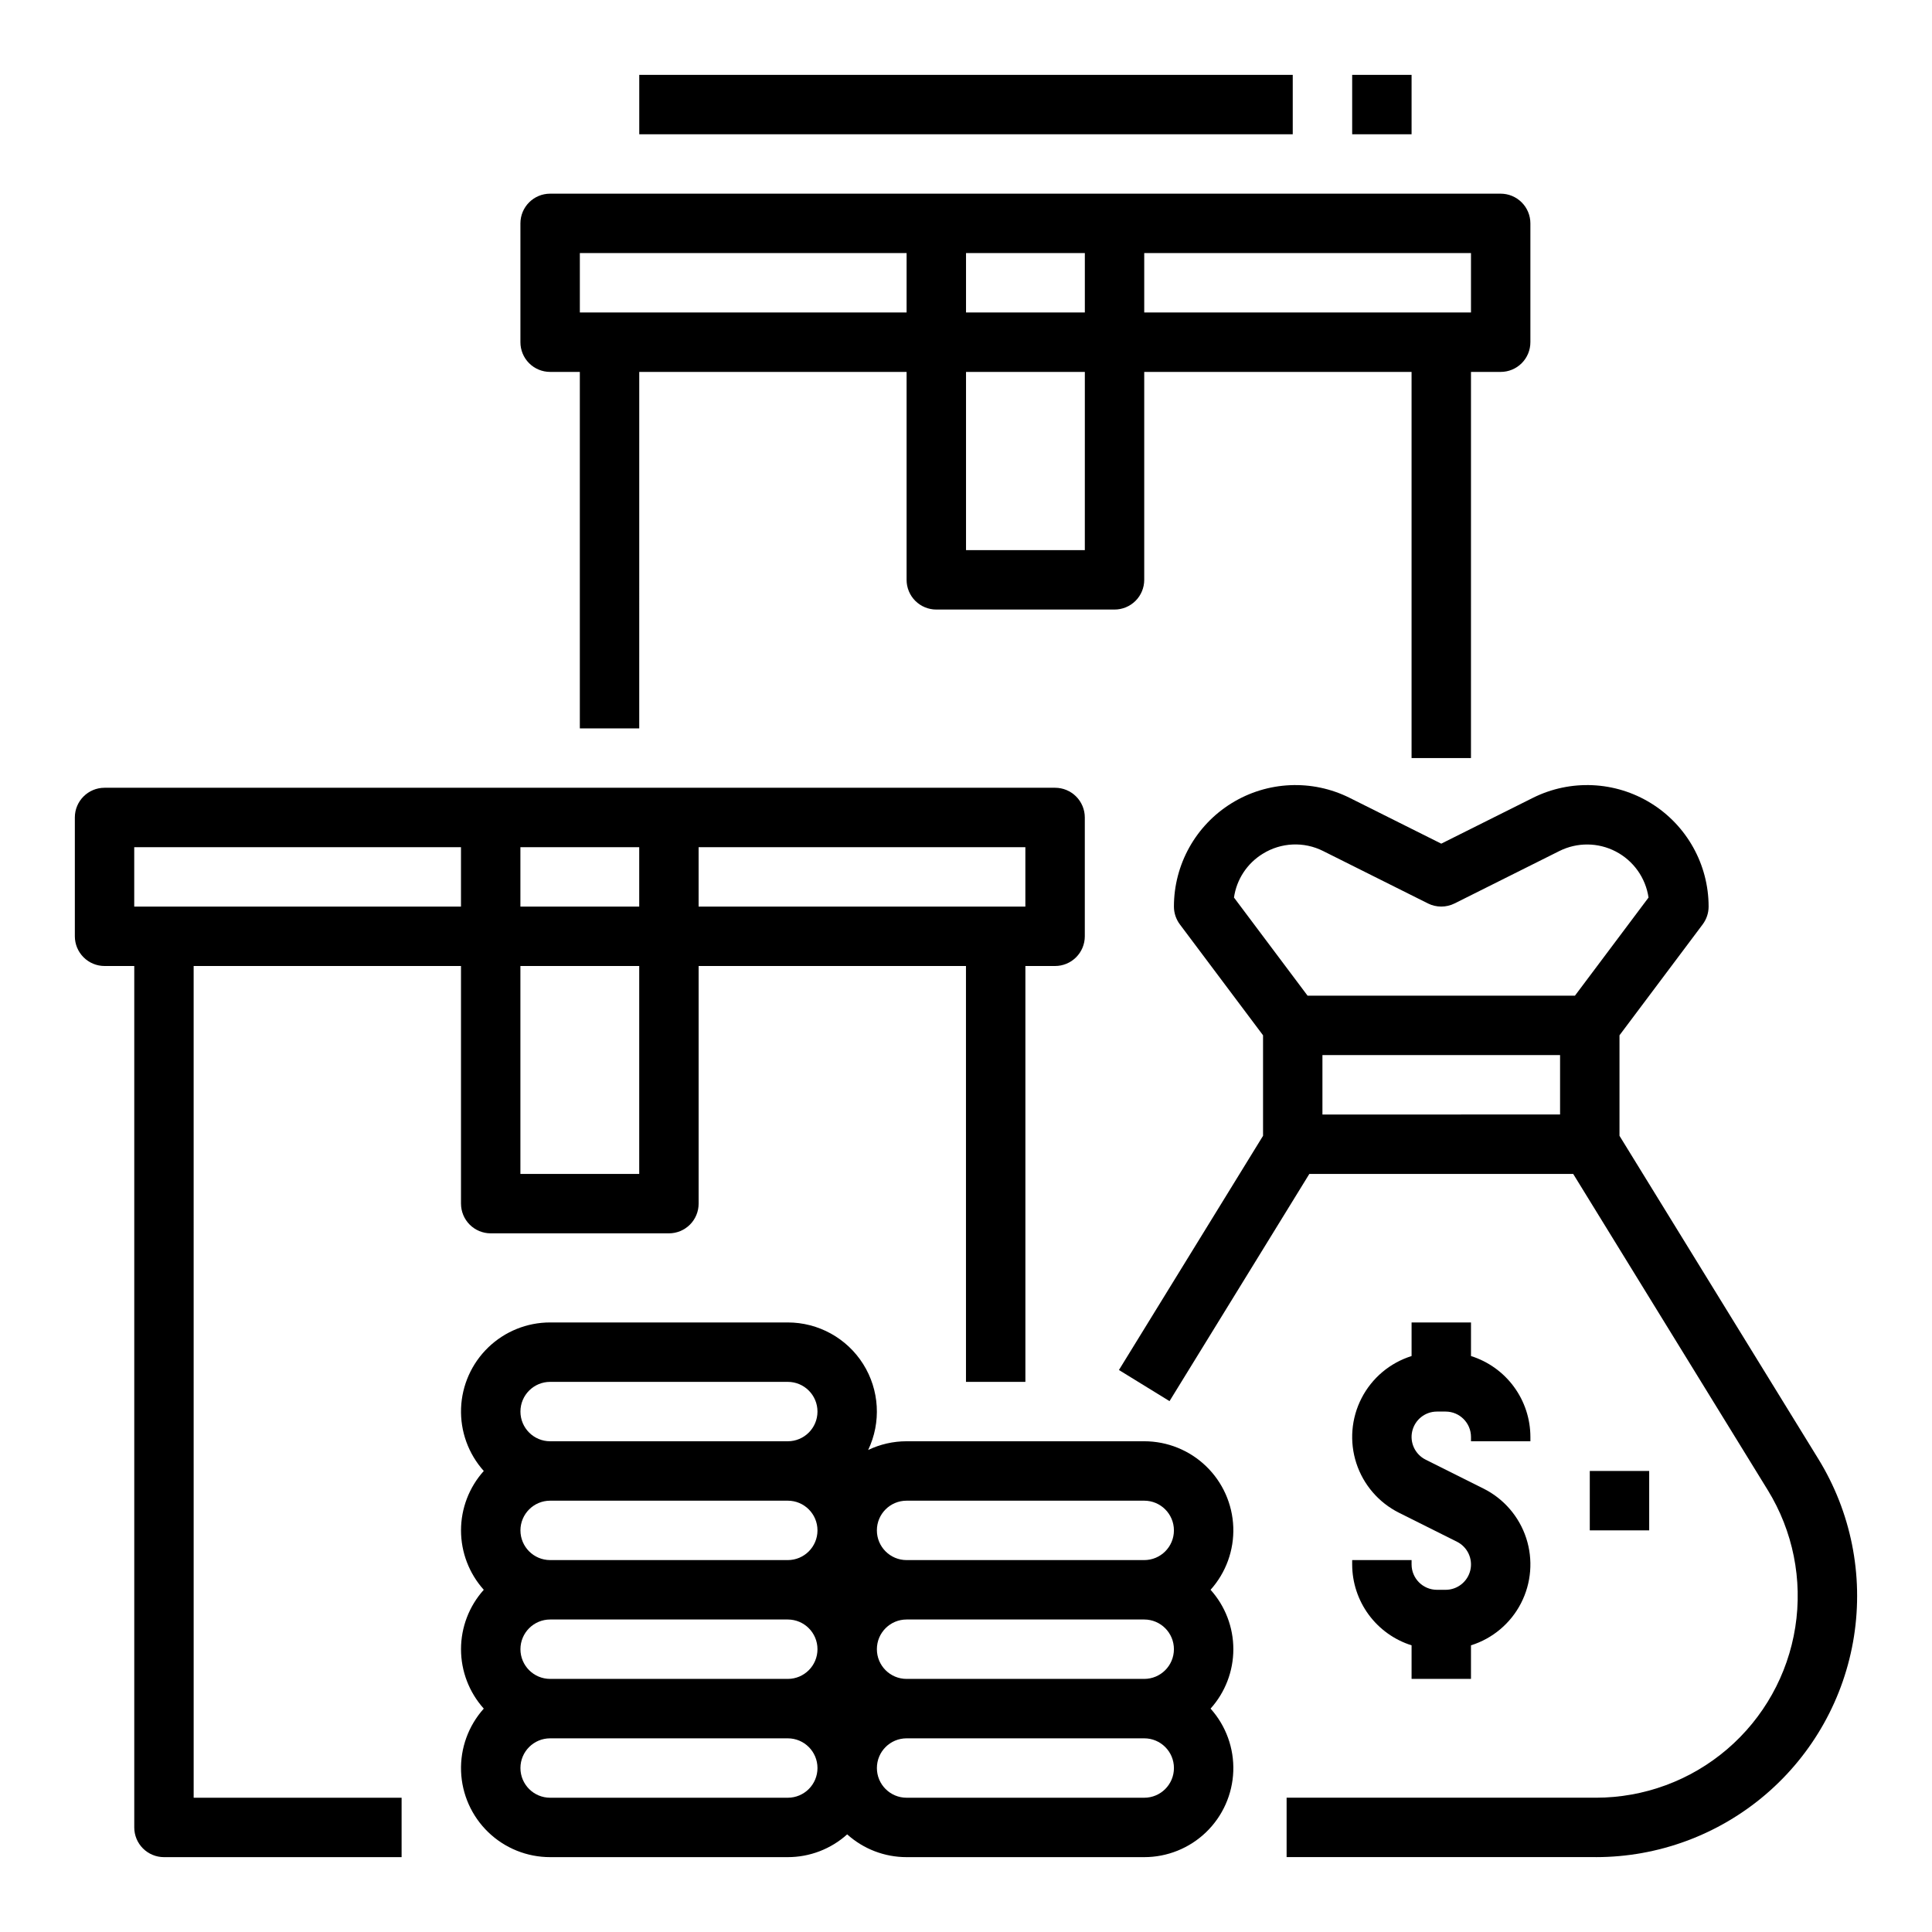 <?xml version="1.0" encoding="UTF-8"?>
<!-- Uploaded to: ICON Repo, www.svgrepo.com, Generator: ICON Repo Mixer Tools -->
<svg fill="#000000" width="800px" height="800px" version="1.1" viewBox="144 144 512 512" xmlns="http://www.w3.org/2000/svg">
 <g>
  <path d="m195.32 400h70.848v62.977h0.004c0 2.086 0.828 4.09 2.305 5.566 1.477 1.473 3.477 2.305 5.566 2.305h47.23c2.09 0 4.09-0.832 5.566-2.305 1.477-1.477 2.305-3.481 2.305-5.566v-62.977h70.848l0.004 110.21h15.742v-110.21h7.871c2.09 0 4.09-0.832 5.566-2.309 1.477-1.477 2.309-3.477 2.309-5.566v-31.488c0-2.086-0.832-4.09-2.309-5.566-1.477-1.473-3.477-2.305-5.566-2.305h-251.9c-4.348 0-7.875 3.523-7.875 7.871v31.488c0 2.09 0.832 4.09 2.309 5.566 1.477 1.477 3.477 2.309 5.566 2.309h7.871v228.29c0 2.086 0.828 4.09 2.305 5.566 1.477 1.473 3.481 2.305 5.566 2.305h62.977v-15.746h-55.105zm118.08 55.105-31.488-0.004v-55.102h31.488zm-31.488-70.848v-15.746h31.488v15.742zm133.82 0-86.594-0.004v-15.742h86.594zm-236.16-15.746h86.594v15.742h-86.594z"/>
  <path d="m625.89 530.65-52.707-85.648v-26.637l22.043-29.391c1.02-1.363 1.574-3.019 1.574-4.723-0.004-11.156-5.781-21.52-15.273-27.387-9.492-5.867-21.344-6.402-31.324-1.41l-24.254 12.125-24.25-12.125c-9.98-4.992-21.832-4.457-31.324 1.41-9.492 5.867-15.273 16.23-15.273 27.387 0 1.703 0.555 3.359 1.574 4.723l22.043 29.391v26.637l-38.191 62.062 13.406 8.25 37.055-60.215h69.922l51.57 83.801c6.68 10.855 9.266 23.738 7.285 36.332-1.977 12.59-8.387 24.062-18.074 32.344-9.688 8.285-22.012 12.836-34.758 12.836h-81.969v15.742h81.969v0.004c16.496 0 32.453-5.894 44.992-16.617 12.539-10.719 20.836-25.566 23.395-41.867 2.559-16.297-0.785-32.973-9.43-47.023zm-147.24-160.39v-0.004c4.844-3.016 10.91-3.289 16.008-0.719l27.773 13.887h-0.004c2.215 1.105 4.824 1.105 7.043 0l27.77-13.887c4.719-2.359 10.285-2.312 14.965 0.125 4.68 2.441 7.906 6.973 8.676 12.195l-19.508 26.012h-70.848l-19.508-26.012c0.691-4.812 3.488-9.062 7.633-11.602zm15.809 69.098v-15.746h62.977v15.742z"/>
  <path d="m502.34 557.44v1.148c0.004 4.785 1.535 9.441 4.363 13.297 2.832 3.856 6.816 6.707 11.379 8.145v8.898h15.742v-8.898h0.004c5.727-1.797 10.5-5.812 13.25-11.152s3.246-11.559 1.383-17.266c-1.867-5.707-5.938-10.43-11.309-13.117l-15.352-7.676c-2.789-1.395-4.254-4.523-3.539-7.559 0.719-3.035 3.426-5.18 6.543-5.18h2.297c3.715 0.004 6.723 3.012 6.727 6.723v1.148h15.742v-1.148c-0.004-4.781-1.535-9.438-4.367-13.293-2.828-3.856-6.816-6.707-11.375-8.145v-8.902h-15.746v8.902c-5.731 1.797-10.5 5.812-13.25 11.152s-3.246 11.555-1.383 17.266c1.867 5.707 5.938 10.43 11.309 13.117l15.352 7.676c2.789 1.395 4.254 4.523 3.539 7.559-0.719 3.035-3.426 5.18-6.547 5.18h-2.297c-3.711-0.004-6.719-3.012-6.723-6.727v-1.148z"/>
  <path d="m565.31 533.82h15.742v15.742h-15.742z"/>
  <path d="m447.23 525.95h-62.977c-3.523-0.004-7.004 0.789-10.184 2.312 3.5-7.316 3-15.918-1.324-22.777-4.324-6.863-11.871-11.023-19.98-11.023h-62.977c-6.113-0.004-11.988 2.367-16.391 6.609-4.402 4.242-6.988 10.027-7.211 16.137-0.219 6.109 1.938 12.066 6.019 16.617-3.883 4.324-6.031 9.93-6.031 15.742s2.148 11.422 6.031 15.746c-3.883 4.324-6.031 9.93-6.031 15.742s2.148 11.422 6.031 15.746c-4.082 4.551-6.238 10.508-6.019 16.617 0.223 6.109 2.809 11.895 7.211 16.137 4.402 4.242 10.277 6.609 16.391 6.606h62.977c5.812 0.004 11.422-2.144 15.746-6.035 4.32 3.891 9.93 6.039 15.742 6.035h62.977c6.113 0.004 11.988-2.363 16.391-6.606 4.402-4.242 6.988-10.027 7.211-16.137 0.223-6.109-1.938-12.066-6.019-16.617 3.887-4.324 6.035-9.934 6.035-15.746s-2.148-11.418-6.035-15.742c4.082-4.551 6.242-10.508 6.019-16.617-0.223-6.109-2.809-11.895-7.211-16.137-4.402-4.242-10.277-6.613-16.391-6.609zm-62.977 15.742h62.977v0.004c4.348 0 7.871 3.523 7.871 7.871s-3.523 7.871-7.871 7.871h-62.977c-4.348 0-7.871-3.523-7.871-7.871s3.523-7.871 7.871-7.871zm70.848 39.359v0.004c-0.004 4.348-3.523 7.867-7.871 7.871h-62.977c-4.348 0-7.871-3.523-7.871-7.871 0-4.348 3.523-7.871 7.871-7.871h62.977c4.348 0.004 7.867 3.527 7.871 7.871zm-173.18 0v0.004c0.004-4.344 3.527-7.867 7.871-7.871h62.977c4.348 0 7.871 3.523 7.871 7.871 0 4.348-3.523 7.871-7.871 7.871h-62.977c-4.344-0.004-7.867-3.523-7.871-7.871zm0-31.488v0.004c0.004-4.344 3.527-7.867 7.871-7.871h62.977c4.348 0 7.871 3.523 7.871 7.871s-3.523 7.871-7.871 7.871h-62.977c-4.344-0.004-7.867-3.523-7.871-7.871zm7.871-39.359h62.977v0.004c4.348 0 7.871 3.523 7.871 7.871s-3.523 7.871-7.871 7.871h-62.977c-4.348 0-7.871-3.523-7.871-7.871s3.523-7.871 7.871-7.871zm62.977 110.21-62.977 0.004c-4.348 0-7.871-3.523-7.871-7.871 0-4.348 3.523-7.871 7.871-7.871h62.977c4.348 0 7.871 3.523 7.871 7.871 0 4.348-3.523 7.871-7.871 7.871zm94.465 0-62.977 0.004c-4.348 0-7.871-3.523-7.871-7.871 0-4.348 3.523-7.871 7.871-7.871h62.977c4.348 0 7.871 3.523 7.871 7.871 0 4.348-3.523 7.871-7.871 7.871z"/>
  <path d="m289.79 242.56h7.871v94.465h15.742l0.004-94.465h70.848v55.105c0 2.086 0.828 4.09 2.305 5.566 1.477 1.473 3.481 2.305 5.566 2.305h47.234c2.086 0 4.09-0.832 5.566-2.305 1.477-1.477 2.305-3.481 2.305-5.566v-55.105h70.848v102.34h15.742l0.004-102.34h7.871c2.086 0 4.09-0.828 5.566-2.305 1.477-1.477 2.305-3.481 2.305-5.566v-31.488c0-2.09-0.828-4.09-2.305-5.566-1.477-1.477-3.481-2.309-5.566-2.309h-251.91c-4.348 0-7.871 3.527-7.871 7.875v31.488c0 2.086 0.828 4.09 2.305 5.566 1.477 1.477 3.481 2.305 5.566 2.305zm141.7 47.23h-31.484v-47.23h31.488zm-31.484-62.977v-15.742h31.488v15.742zm133.82 0h-86.594v-15.742h86.594zm-236.16-15.742h86.594l-0.004 15.742h-86.59z"/>
  <path d="m313.41 163.84h173.18v15.742h-173.18z"/>
  <path d="m502.34 163.84h15.742v15.742h-15.742z"/>
 </g>
</svg>
